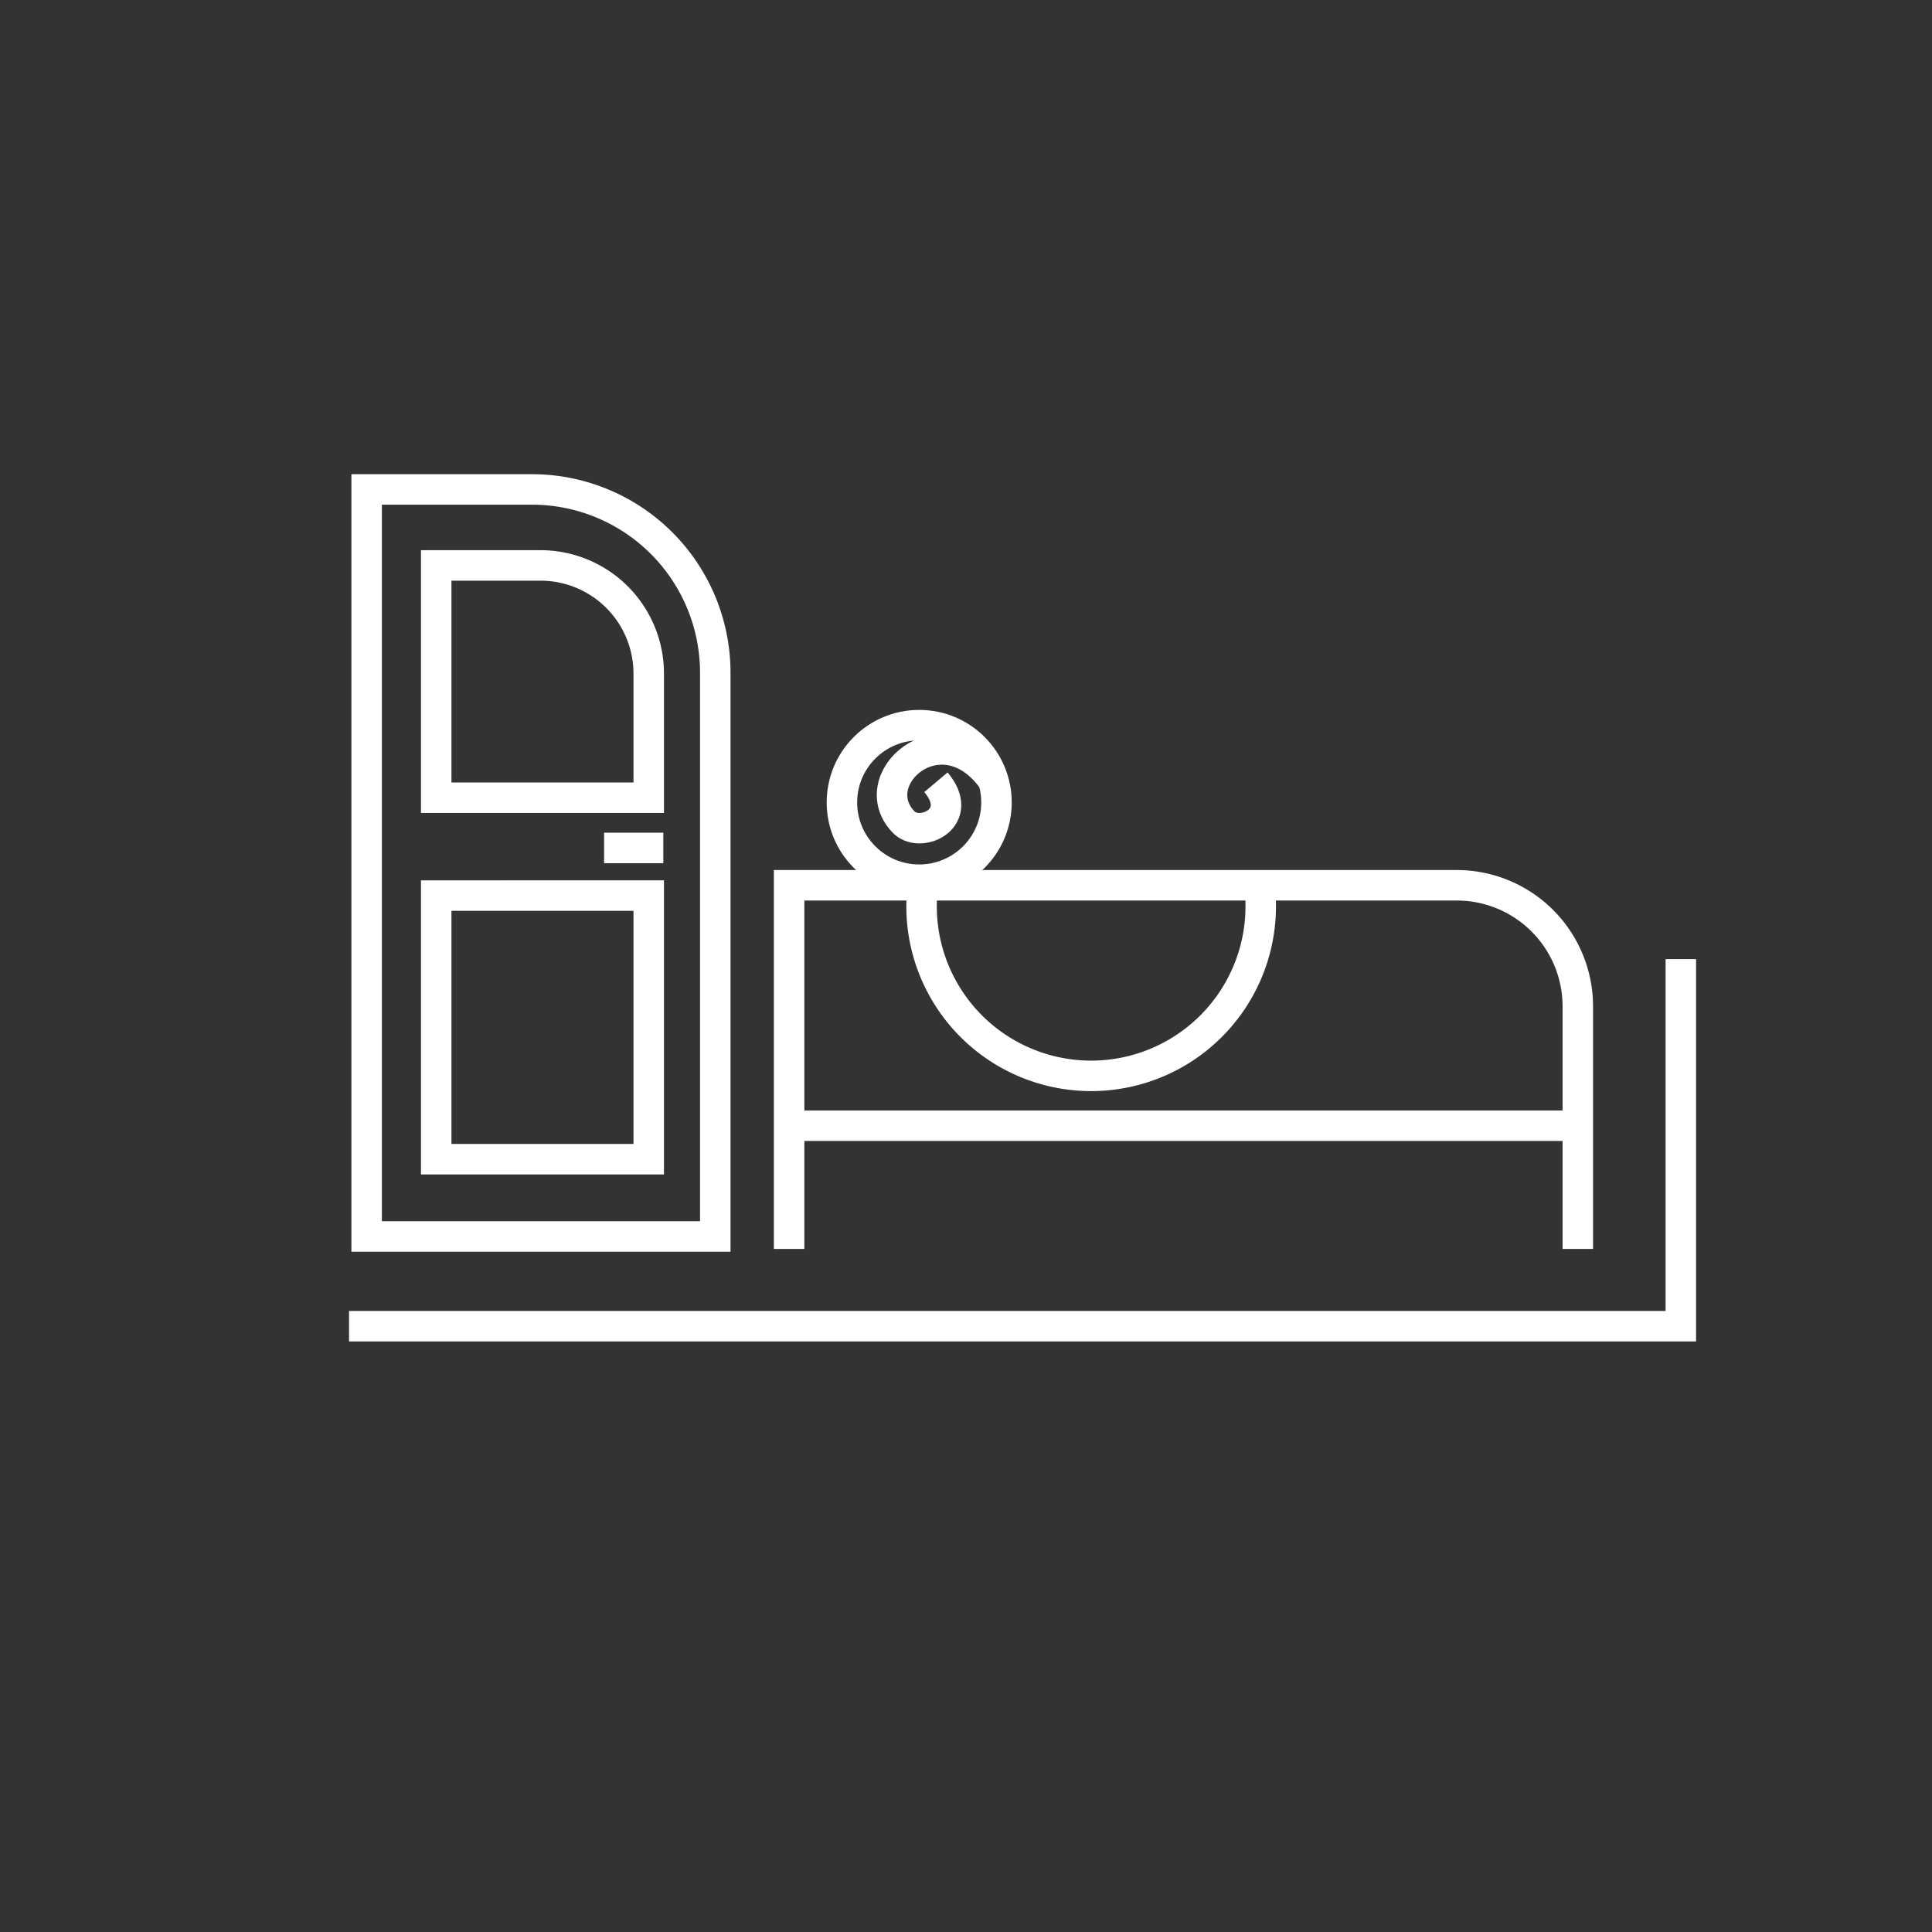 <svg id="Layer_1" data-name="Layer 1" xmlns="http://www.w3.org/2000/svg" viewBox="0 0 45 45"><rect x="0" y="0" width="45" height="45" fill="#333333" stroke="none"/><defs><style>.cls-1{fill:none;stroke:#fff;stroke-miterlimit:10;stroke-width:0.71px;}</style></defs><polyline class="cls-1" points="39.15 22.34 39.15 30.89 8.13 30.89"/><path class="cls-1" d="M18.38,29.09V20.62H33.92a2.82,2.82,0,0,1,2.83,2.83v5.64"/><line class="cls-1" x1="36.75" y1="26.22" x2="18.38" y2="26.22"/><path class="cls-1" d="M29.36,20.91a3.95,3.95,0,1,1-7.89,0"/><circle class="cls-1" cx="21.41" cy="18.69" r="1.8"/><path class="cls-1" d="M23.13,18.17c-1.2-1.68-3.08,0-2.06,1,.41.36,1.42-.13.73-.95"/><path class="cls-1" d="M8.54,11.4h3.85a4.27,4.27,0,0,1,4.27,4.27V28.8a0,0,0,0,1,0,0H8.54a0,0,0,0,1,0,0V11.4A0,0,0,0,1,8.54,11.4Z"/><line class="cls-1" x1="14.07" y1="19.75" x2="15.45" y2="19.75"/><path class="cls-1" d="M10.16,13.17h2.43a2.52,2.52,0,0,1,2.52,2.52v2.89a0,0,0,0,1,0,0H10.16a0,0,0,0,1,0,0v-5.4A0,0,0,0,1,10.16,13.17Z"/><path class="cls-1" d="M15.11,25.16v-4.3H10.16V27h4.95Z"/></svg>
